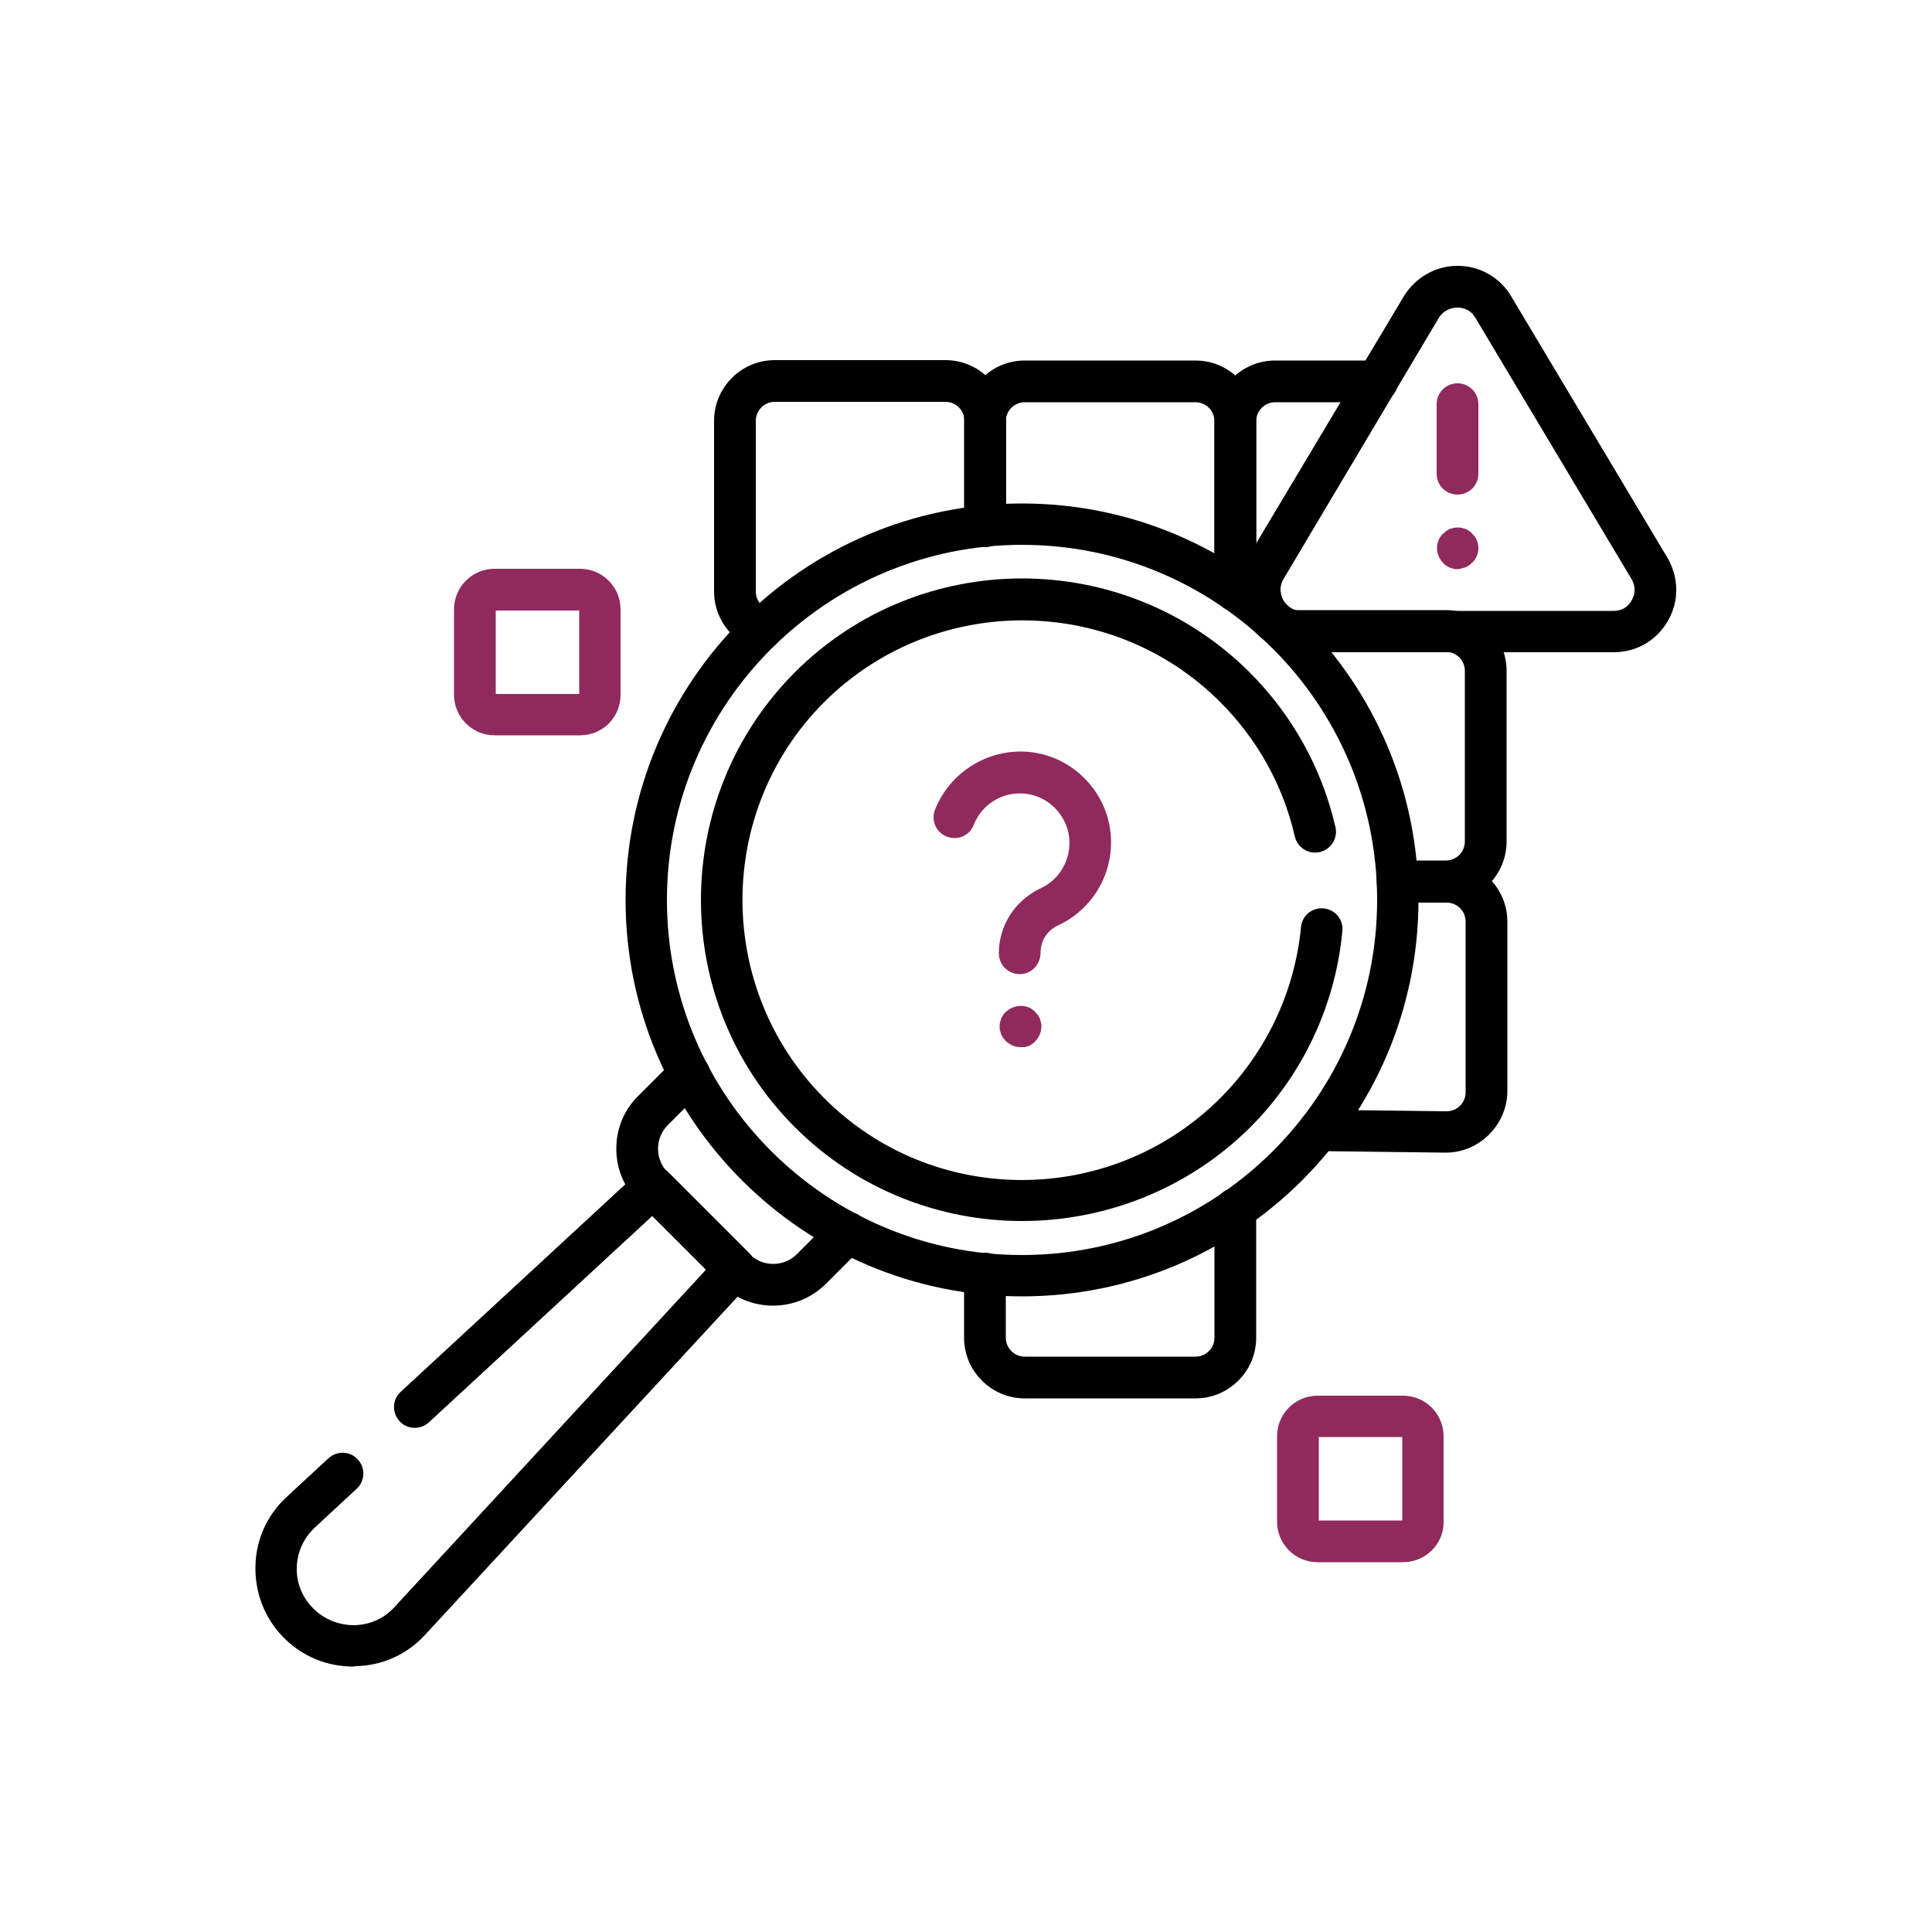 <?xml version="1.0" encoding="utf-8"?>
<!-- Generator: Adobe Illustrator 27.6.1, SVG Export Plug-In . SVG Version: 6.00 Build 0)  -->
<svg version="1.1" id="svg492" xmlns:svg="http://www.w3.org/2000/svg" xmlns="http://www.w3.org/2000/svg" xmlns:xlink="http://www.w3.org/1999/xlink" x="0px" y="0px" viewBox="0 0 500 500" style="enable-background:new 0 0 500 500;" xml:space="preserve">
  <style type="text/css">
	.st0{fill:#FFB726;}
	.st1{fill:#FFB726;stroke:#FFB726;stroke-width:2;stroke-miterlimit:10;}
	.st2{fill:#FFB726;stroke:#FFB726;stroke-miterlimit:10;}
	.st3{fill:#902A5D;}
	.st4{fill:none;}
</style>
  <g>
    <g>
      <path d="M264.5,335.5c-56.6,0-102.6-46-102.6-102.6s46-102.6,102.6-102.6s102.6,46,102.6,102.6S321.1,335.5,264.5,335.5z
			 M264.5,141c-50.6,0-91.9,41.2-91.9,91.9s41.2,91.9,91.9,91.9s91.9-41.2,91.9-91.9S315.2,141,264.5,141z" />
    </g>
    <g>
      <path d="M264.5,316c-21.3,0-42.6-8.1-58.8-24.3c-32.4-32.4-32.4-85.2,0-117.7c32.4-32.4,85.2-32.4,117.7,0
			c11,11,18.7,24.8,22.2,40c0.7,2.9-1.1,5.8-4,6.5c-2.9,0.7-5.8-1.1-6.5-4c-3-13.2-9.7-25.2-19.3-34.8c-28.2-28.2-74.2-28.2-102.5,0
			c-28.2,28.2-28.2,74.2,0,102.5s74.2,28.2,102.5,0c11.9-11.9,19.3-27.6,20.9-44.3c0.3-3,2.9-5.1,5.9-4.8c3,0.3,5.1,2.9,4.8,5.9
			c-1.8,19.2-10.3,37.3-24,50.9C307.2,307.9,285.8,316,264.5,316z" />
    </g>
    <g>
      <g>
        <path class="st3" d="M263.9,252.1c-3,0-5.4-2.4-5.4-5.4c0-7.2,4.2-13.7,10.8-16.8c5-2.3,8-7.6,7.4-13.2
				c-0.7-5.9-5.5-10.7-11.4-11.3c-5.8-0.6-11.2,2.7-13.3,8.1c-1.1,2.8-4.2,4.1-7,3c-2.8-1.1-4.1-4.2-3-7
				c3.9-9.8,13.9-15.9,24.4-14.9c11,1.1,19.8,9.9,21,20.8c1.1,10.1-4.3,19.8-13.6,24.1c-2.8,1.3-4.5,4-4.5,7
				C269.3,249.7,266.9,252.1,263.9,252.1z" />
      </g>
      <g>
        <path class="st3" d="M264.1,271c-1.4,0-2.8-0.6-3.8-1.6c-0.2-0.2-0.5-0.5-0.7-0.8c-0.2-0.3-0.4-0.6-0.5-0.9
				c-0.1-0.3-0.2-0.7-0.3-1c-0.1-0.3-0.1-0.7-0.1-1c0-0.4,0-0.7,0.1-1.1c0.1-0.3,0.2-0.7,0.3-1c0.1-0.3,0.3-0.6,0.5-0.9
				c0.2-0.3,0.4-0.6,0.7-0.8c1.2-1.2,3.1-1.8,4.9-1.5c0.3,0.1,0.7,0.2,1,0.3c0.3,0.1,0.6,0.3,0.9,0.5c0.3,0.2,0.6,0.4,0.8,0.7
				c0.3,0.3,0.5,0.5,0.7,0.8c0.2,0.3,0.4,0.6,0.5,0.9c0.1,0.3,0.2,0.7,0.3,1c0.1,0.4,0.1,0.7,0.1,1.1c0,1.4-0.6,2.8-1.6,3.8
				c-0.3,0.3-0.5,0.5-0.8,0.7c-0.3,0.2-0.6,0.4-0.9,0.5c-0.3,0.1-0.7,0.2-1,0.3C264.8,271,264.4,271,264.1,271z" />
      </g>
    </g>
    <g>
      <path d="M200.1,337.9c-5.2,0-10.1-2-13.7-5.7L165.2,311c-3.7-3.7-5.7-8.5-5.7-13.7c0-5.2,2-10.1,5.7-13.7l9.4-9.4
			c2.1-2.1,5.5-2.1,7.6,0c2.1,2.1,2.1,5.5,0,7.6l-9.4,9.4c-1.6,1.6-2.5,3.8-2.5,6.1c0,2.3,0.9,4.5,2.5,6.1l21.2,21.2
			c1.6,1.6,3.8,2.5,6.1,2.5c2.3,0,4.5-0.9,6.1-2.5l9.4-9.4c2.1-2.1,5.5-2.1,7.6,0c2.1,2.1,2.1,5.5,0,7.6l-9.4,9.4
			C210.2,335.8,205.3,337.9,200.1,337.9z" />
    </g>
    <g>
      <path d="M91.4,431.3c-6.8,0-13.1-2.6-17.9-7.4c-4.9-4.9-7.5-11.5-7.4-18.4c0.1-7,3-13.4,8.1-18.1l10.8-10c2.2-2,5.6-1.9,7.6,0.3
			c2,2.2,1.9,5.6-0.3,7.6l-10.8,10c-2.9,2.7-4.6,6.4-4.7,10.4s1.4,7.7,4.3,10.6c2.8,2.8,6.6,4.3,10.6,4.3c4-0.1,7.7-1.7,10.4-4.7
			l80.6-87.3l-13.9-13.9L111,368.1c-2.2,2-5.6,1.9-7.6-0.3c-2-2.2-1.9-5.6,0.3-7.6l61.7-57c2.1-2,5.4-1.9,7.5,0.1l21.2,21.2
			c2,2,2.1,5.3,0.1,7.5L110,423.1c-4.7,5.1-11.1,8-18.1,8.1C91.8,431.3,91.6,431.3,91.4,431.3z" />
    </g>
    <g>
      <g>
        <path d="M417.6,168.8h-80.8c-5.9,0-11.2-3.1-14.1-8.2c-2.9-5.1-2.8-11.2,0.2-16.3c0,0,0,0,0,0l40.4-67.6c3-4.9,8.2-7.9,13.9-7.9
				c5.8,0,11,3,13.9,7.9l40.4,67.6c3,5.1,3.1,11.2,0.2,16.3C428.8,165.7,423.6,168.8,417.6,168.8z M332.2,149.8L332.2,149.8
				c-1.5,2.5-0.5,4.6-0.1,5.5c0.5,0.8,1.9,2.8,4.7,2.8h80.8c2.9,0,4.3-1.9,4.7-2.8c0.5-0.8,1.4-3-0.1-5.5l-40.4-67.6
				c-1.4-2.4-3.7-2.6-4.7-2.6c-0.9,0-3.2,0.3-4.7,2.6L332.2,149.8z" />
      </g>
      <g>
        <g>
          <path class="st3" d="M377.2,128c-3,0-5.4-2.4-5.4-5.4v-18c0-3,2.4-5.4,5.4-5.4s5.4,2.4,5.4,5.4v18
					C382.6,125.6,380.2,128,377.2,128z" />
        </g>
        <g>
          <path class="st3" d="M377.2,147.3c-0.4,0-0.7,0-1-0.1c-0.3-0.1-0.7-0.2-1-0.3c-0.3-0.1-0.6-0.3-0.9-0.5
					c-0.3-0.2-0.6-0.4-0.8-0.7c-1-1-1.6-2.4-1.6-3.8c0-0.4,0-0.7,0.1-1.1c0.1-0.3,0.2-0.7,0.3-1c0.1-0.3,0.3-0.6,0.5-0.9
					c0.2-0.3,0.4-0.6,0.7-0.8c0.3-0.2,0.5-0.5,0.8-0.7c0.3-0.2,0.6-0.4,0.9-0.5c0.3-0.1,0.7-0.2,1-0.3c0.7-0.1,1.4-0.1,2.1,0
					c0.3,0.1,0.7,0.2,1,0.3c0.3,0.1,0.6,0.3,0.9,0.5s0.6,0.4,0.8,0.7c0.2,0.3,0.5,0.5,0.7,0.8c0.2,0.3,0.4,0.6,0.5,0.9
					c0.1,0.3,0.2,0.7,0.3,1c0.1,0.4,0.1,0.7,0.1,1.1c0,0.4,0,0.7-0.1,1c-0.1,0.3-0.2,0.7-0.3,1c-0.1,0.3-0.3,0.6-0.5,0.9
					c-0.2,0.3-0.4,0.6-0.7,0.8c-0.3,0.3-0.5,0.5-0.8,0.7s-0.6,0.4-0.9,0.5c-0.3,0.1-0.7,0.2-1,0.3
					C377.9,147.2,377.6,147.3,377.2,147.3z" />
        </g>
      </g>
    </g>
    <g>
      <path d="M197.1,168.2c-0.6,0-1.2-0.1-1.8-0.3c-6.3-2.2-10.5-8.2-10.5-14.8v-44.2c0-8.6,7-15.7,15.7-15.7h44.2
			c8.6,0,15.7,7,15.7,15.7v27.2c0,3-2.4,5.4-5.4,5.4c-3,0-5.4-2.4-5.4-5.4v-27.2c0-2.7-2.2-4.9-4.9-4.9h-44.2
			c-2.7,0-4.9,2.2-4.9,4.9v44.2c0,2.1,1.3,3.9,3.3,4.6c2.8,1,4.3,4.1,3.3,6.9C201.4,166.8,199.3,168.2,197.1,168.2z" />
    </g>
    <g>
      <path class="st3" d="M150.1,190.3h-22.1c-5.8,0-10.5-4.7-10.5-10.5v-22.1c0-5.8,4.7-10.5,10.5-10.5h22.1c5.8,0,10.5,4.7,10.5,10.5
			v22.1c0,2.8-1.1,5.5-3.1,7.5C155.6,189.2,152.9,190.3,150.1,190.3z M128.3,179.6h21.6V158h-21.6V179.6z" />
    </g>
    <g>
      <path d="M319.7,158.2c-3,0-5.4-2.4-5.4-5.4v-43.8c0-2.7-2.2-4.9-4.9-4.9h-44.2c-2.7,0-4.9,2.2-4.9,4.9v27.2c0,3-2.4,5.4-5.4,5.4
			c-3,0-5.4-2.4-5.4-5.4v-27.2c0-8.6,7-15.7,15.7-15.7h44.2c8.6,0,15.7,7,15.7,15.7v43.8C325.1,155.7,322.7,158.2,319.7,158.2z" />
    </g>
    <g>
      <path d="M319.7,158.2c-3,0-5.4-2.4-5.4-5.4v-43.8c0-8.6,7-15.7,15.7-15.7h26.4c3,0,5.4,2.4,5.4,5.4c0,3-2.4,5.4-5.4,5.4H330
			c-2.7,0-4.9,2.2-4.9,4.9v43.8C325.1,155.7,322.7,158.2,319.7,158.2z" />
    </g>
    <g>
      <path d="M374.2,168.8h-41.6c-3,0-5.4-2.4-5.4-5.4c0-3,2.4-5.4,5.4-5.4h41.6c3,0,5.4,2.4,5.4,5.4
			C379.6,166.4,377.2,168.8,374.2,168.8z" />
    </g>
    <g>
      <path d="M374.2,233.5h-12.5c-3,0-5.4-2.4-5.4-5.4c0-3,2.4-5.4,5.4-5.4h12.5c2.7,0,4.9-2.2,4.9-4.9v-44.2c0-2.7-2.2-4.9-4.9-4.9
			h-41.6c-3,0-5.4-2.4-5.4-5.4c0-3,2.4-5.4,5.4-5.4h41.6c8.6,0,15.7,7,15.7,15.7v44.2C389.9,226.5,382.8,233.5,374.2,233.5z" />
    </g>
    <g>
      <path d="M309.4,361.9h-44.2c-8.6,0-15.7-7-15.7-15.7v-16.6c0-3,2.4-5.4,5.4-5.4c3,0,5.4,2.4,5.4,5.4v16.6c0,2.7,2.2,4.9,4.9,4.9
			h44.2c2.7,0,4.9-2.2,4.9-4.9v-33.3c0-3,2.4-5.4,5.4-5.4c3,0,5.4,2.4,5.4,5.4v33.3C325.1,354.8,318.1,361.9,309.4,361.9z" />
    </g>
    <g>
      <path d="M374.2,298.3l-32.9-0.4c-3,0-5.4-2.5-5.3-5.4c0-3,2.4-5.3,5.4-5.3c0,0,0,0,0.1,0l32.9,0.4c2.7,0,4.9-2.2,4.9-4.9v-44.2
			c0-2.7-2.2-4.9-4.9-4.9h-12.5c-3,0-5.4-2.4-5.4-5.4c0-3,2.4-5.4,5.4-5.4h12.5c8.6,0,15.7,7,15.7,15.7v44.2
			C389.9,291.2,382.8,298.3,374.2,298.3z" />
    </g>
    <g>
      <path class="st3" d="M363.1,404.3h-22.1c-5.8,0-10.5-4.7-10.5-10.5v-22.1c0-5.8,4.7-10.5,10.5-10.5h22.1c5.8,0,10.5,4.7,10.5,10.5
			v22.1C373.7,399.6,368.9,404.3,363.1,404.3z M341.3,393.5h21.6v-21.6h-21.6V393.5z" />
    </g>
  </g>
</svg>